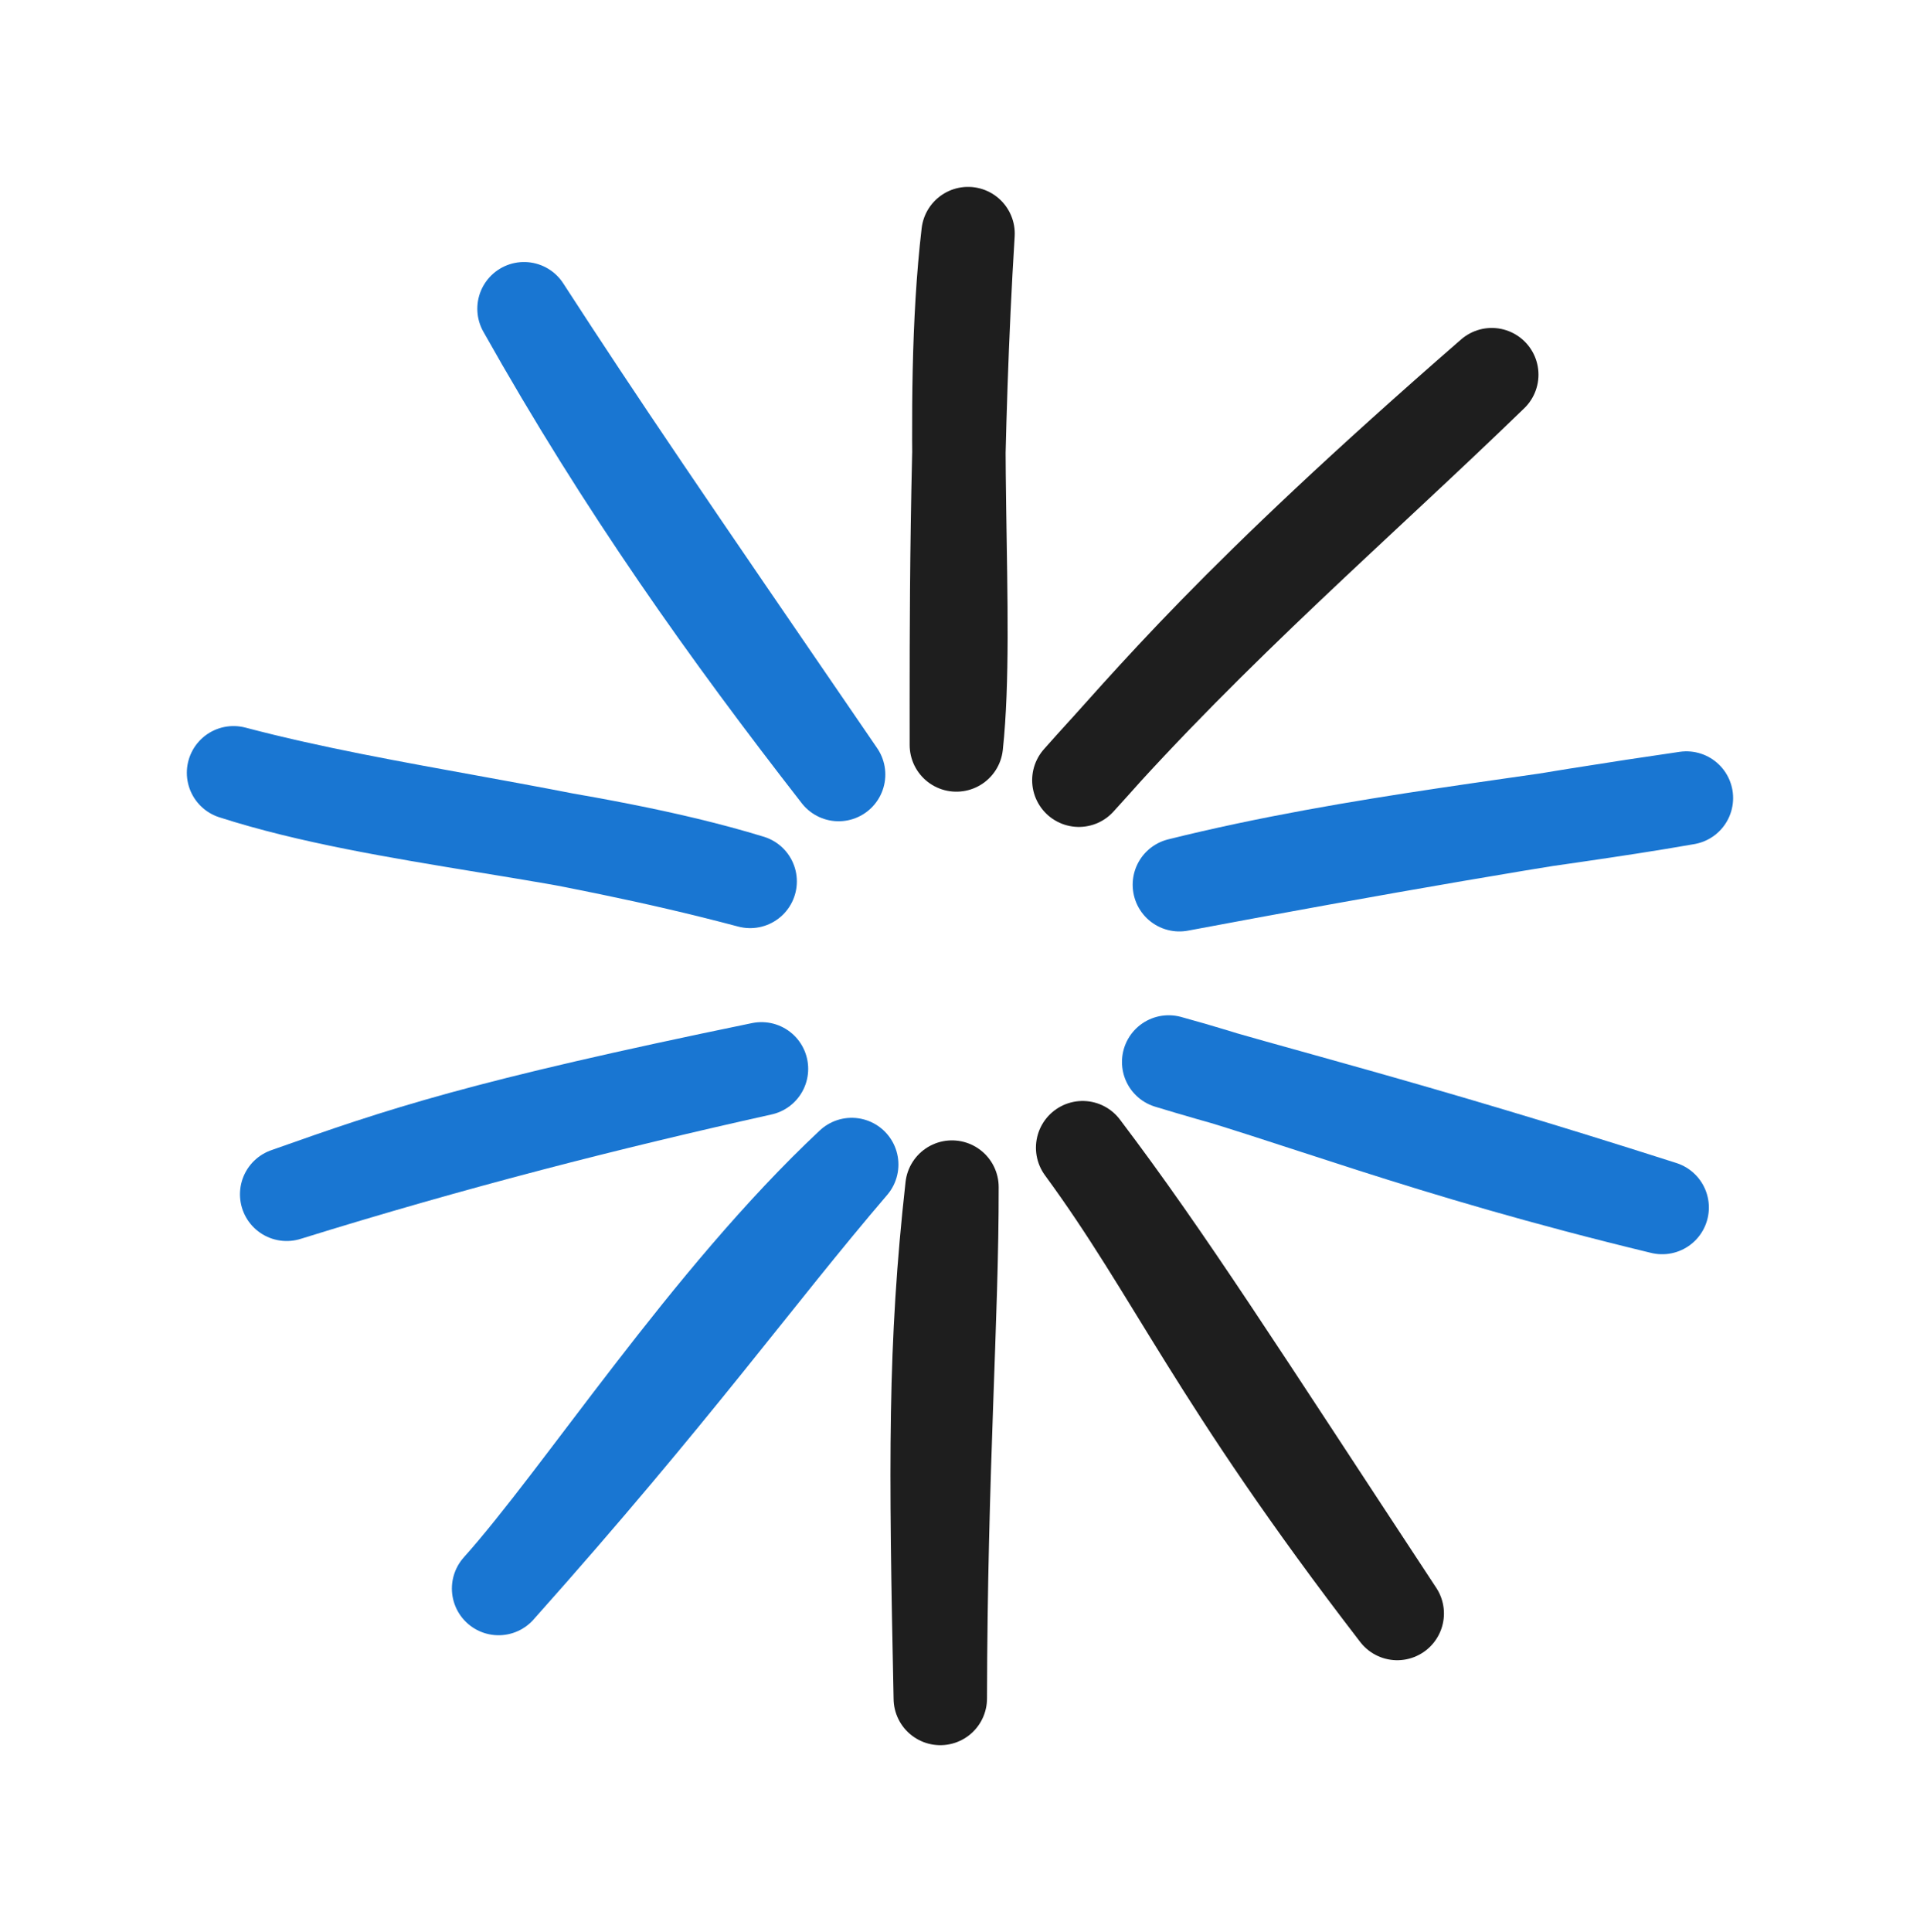 <?xml version="1.0" standalone="no"?>
<!DOCTYPE svg PUBLIC "-//W3C//DTD SVG 1.1//EN" "http://www.w3.org/Graphics/SVG/1.1/DTD/svg11.dtd">
<svg version="1.1" xmlns="http://www.w3.org/2000/svg" viewBox="0 0 82.211 82.703" width="164.422" height="165.406"><!-- svg-source:excalidraw --><defs><style class="style-fonts">
      </style></defs><g stroke-linecap="round"><g transform="translate(10 33.081) rotate(0 11.06 2.324)"><path d="M0 0 C6.46 2.08, 15 2.47, 22.12 4.65 M0 0 C6.68 1.76, 13.81 2.44, 22.12 4.65" stroke="#1976d2" stroke-width="4" fill="none"></path></g></g><mask></mask><g stroke-linecap="round"><g transform="translate(12.275 51.125) rotate(0 10.164 -2.687)"><path d="M0 0 C4.97 -1.76, 8.29 -2.89, 20.33 -5.37 M0 0 C7.17 -2.23, 13.85 -3.93, 20.33 -5.37" stroke="#1976d2" stroke-width="4" fill="none"></path></g></g><mask></mask><g stroke-linecap="round"><g transform="translate(50.499 37.873) rotate(0 10.856 -1.855)"><path d="M0 0 C7.6 -1.89, 15.48 -2.61, 21.71 -3.71 M0 0 C8.36 -1.57, 15.81 -2.86, 21.71 -3.71" stroke="#1976d2" stroke-width="4" fill="none"></path></g></g><mask></mask><g stroke-linecap="round"><g transform="translate(50.041 45.461) rotate(0 10.566 3.114)"><path d="M0 0 C5.38 1.47, 10.82 3.74, 21.13 6.23 M0 0 C4.39 1.34, 10.1 2.7, 21.13 6.23" stroke="#1976d2" stroke-width="4" fill="none"></path></g></g><mask></mask><g stroke-linecap="round"><g transform="translate(46.357 49.13) rotate(0 6.737 9.972)"><path d="M0 0 C3.94 5.37, 5.63 9.76, 13.47 19.94 M0 0 C3.62 4.78, 6.7 9.66, 13.47 19.94" stroke="#1e1e1e" stroke-width="4" fill="none"></path></g></g><mask></mask><g stroke-linecap="round"><g transform="translate(40.762 50.817) rotate(0 -0.249 10.943)"><path d="M0 0 C-0.76 6.81, -0.71 11.78, -0.5 21.89 M0 0 C0.01 5.59, -0.48 12.07, -0.5 21.89" stroke="#1e1e1e" stroke-width="4" fill="none"></path></g></g><mask></mask><g stroke-linecap="round"><g transform="translate(36.469 49.851) rotate(0 -7.558 9.075)"><path d="M0 0 C-6.17 5.78, -11.58 14.2, -15.12 18.15 M0 0 C-4.13 4.82, -7.52 9.63, -15.12 18.15" stroke="#1976d2" stroke-width="4" fill="none"></path></g></g><mask></mask><g stroke-linecap="round"><g transform="translate(22.438 13.216) rotate(0 6.737 9.972)"><path d="M0 0 C4.28 7.62, 8.76 13.89, 13.47 19.94 M0 0 C3.29 5.08, 5.93 8.94, 13.47 19.94" stroke="#1976d2" stroke-width="4" fill="none"></path></g></g><mask></mask><g stroke-linecap="round"><g transform="translate(46.195 33.399) rotate(0 8.838 -8.678)"><path d="M0 0 C3.14 -3.44, 6.51 -7.64, 17.68 -17.36 M0 0 C5.79 -6.54, 12.04 -11.89, 17.68 -17.36" stroke="#1e1e1e" stroke-width="4" fill="none"></path></g></g><mask></mask><g stroke-linecap="round"><g transform="translate(41.45 10) rotate(0 -0.249 10.943)"><path d="M0 0 C-0.88 7.54, 0.07 16.56, -0.5 21.89 M0 0 C-0.54 8.72, -0.5 17.26, -0.5 21.89" stroke="#1e1e1e" stroke-width="4" fill="none"></path></g></g><mask></mask></svg>